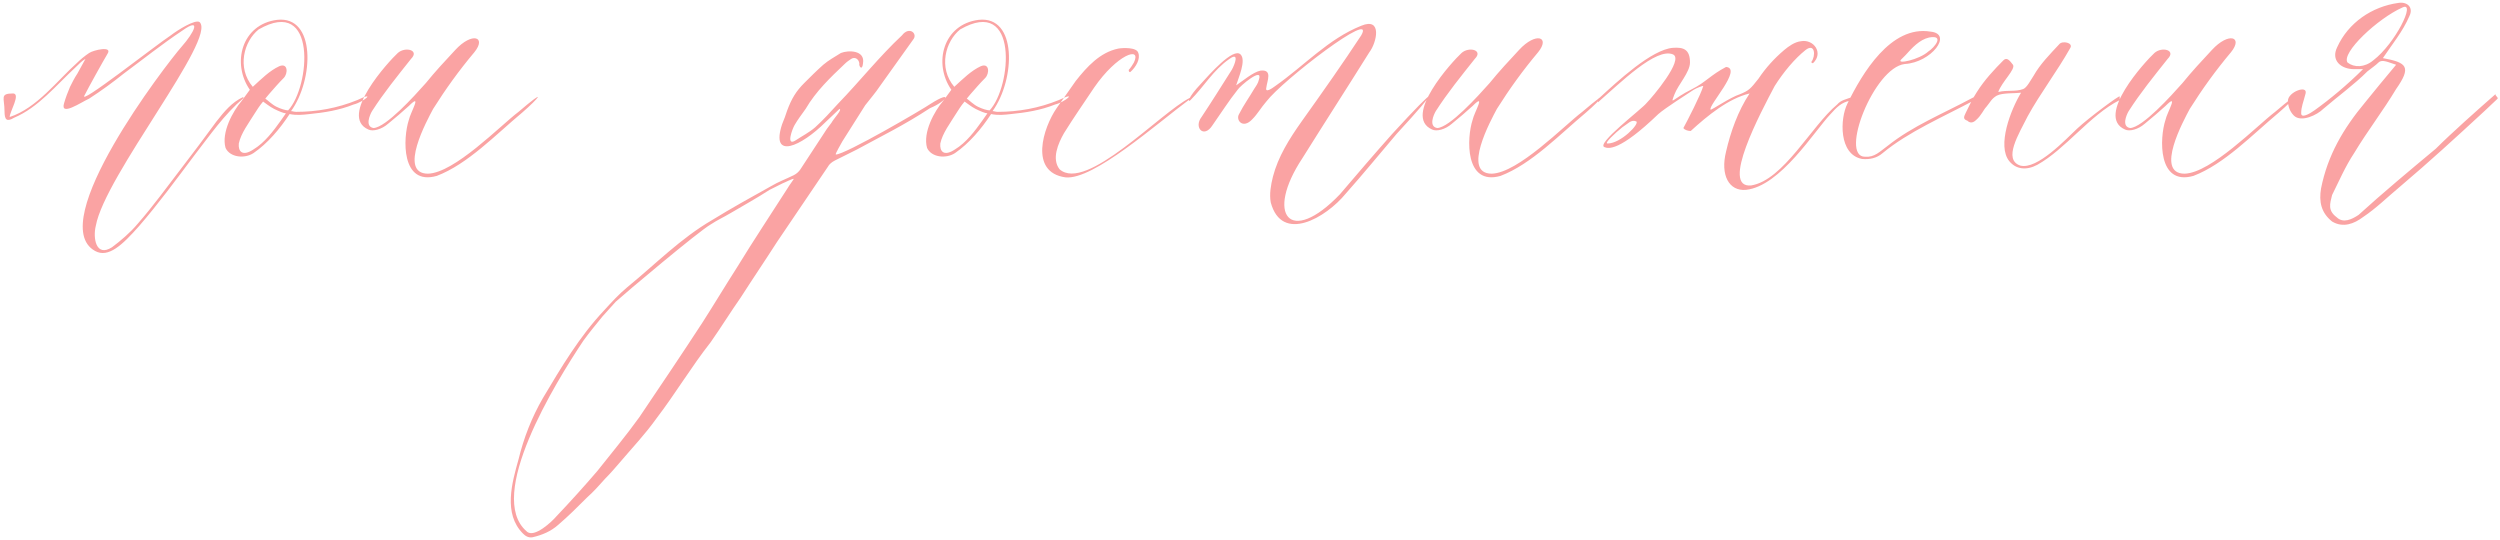 <?xml version="1.0" encoding="UTF-8"?> <svg xmlns="http://www.w3.org/2000/svg" width="417" height="90" viewBox="0 0 417 90" fill="none"> <path d="M40.53 16.201C38.689 17.061 37.461 18.534 36.111 20.253C34.147 22.953 32.182 25.532 30.218 28.11C27.763 31.302 25.553 34.371 22.975 37.317C21.747 38.79 20.151 40.141 18.678 41.245C15.977 42.964 15.486 39.65 15.977 37.685C17.451 29.337 36.234 6.38 33.287 3.679C32.551 3.188 29.604 5.03 28.499 5.889C26.044 7.485 12.663 18.043 14.136 15.833C14.75 14.605 17.205 10.186 17.942 8.958C18.801 7.608 15.609 8.344 14.873 8.836C14.136 9.327 13.399 9.94 12.908 10.431C9.594 13.378 6.156 18.043 1.614 19.516C1.614 18.657 3.455 15.71 2.228 15.588C-0.105 15.588 0.754 16.324 0.754 18.534C0.754 20.007 1.123 20.375 2.35 19.639C6.402 17.92 9.348 14.237 12.663 11.168C13.031 10.8 13.768 10.063 14.259 9.818L12.908 12.273C12.417 13.01 12.049 13.746 11.681 14.483C11.312 15.342 10.944 16.324 10.698 17.184C9.962 19.516 13.522 17.061 14.873 16.447C16.959 15.097 18.801 13.746 20.642 12.273C23.957 9.818 27.026 7.362 30.341 5.153C33.778 2.697 32.305 5.521 30.341 7.731C27.64 10.8 7.384 37.194 15.855 41.859C18.064 43.087 20.397 40.877 23.221 37.685C26.412 34.002 29.482 29.828 32.428 25.9C35.006 22.585 37.339 19.148 40.653 16.324L40.53 16.201ZM59.597 16.692C62.912 15.097 60.579 17.061 58.983 17.429C56.528 18.411 54.073 18.779 51.618 19.025C50.513 19.148 49.531 19.271 48.303 19.025C46.707 21.48 44.62 23.936 42.287 25.532C40.814 26.514 38.359 26.268 37.622 24.672C36.886 22.094 38.85 18.534 40.323 16.815L41.674 14.974C38.605 10.554 40.323 4.048 46.216 3.311C52.722 2.575 52.354 13.255 48.548 18.534C48.794 18.534 49.039 18.657 49.408 18.657C52.845 18.657 56.283 18.043 59.597 16.692ZM43.147 4.907C40.691 6.871 39.464 11.291 42.165 14.483C43.638 13.132 44.988 11.782 46.584 11.045C48.057 10.431 48.057 12.273 47.321 13.01C46.462 13.869 45.725 14.728 44.865 15.71L44.252 16.447C44.62 16.692 45.357 17.429 46.093 17.797C46.83 18.166 47.689 18.411 48.057 18.411C51.74 14.483 52.968 -0.74 43.147 4.907ZM47.689 18.902C47.321 18.902 46.462 18.534 45.725 18.166C44.988 17.797 44.252 17.184 43.883 16.938C43.761 17.061 43.27 17.675 42.656 18.657C41.428 20.621 40.2 22.217 39.832 23.936C39.709 25.286 40.446 26.145 42.287 24.918C44.129 23.813 45.602 21.849 46.83 20.13L47.689 18.902ZM66.354 8.836C64.881 10.186 56.41 19.393 61.444 21.603C62.18 21.971 63.653 21.603 64.758 20.621C65.986 19.639 67.091 18.657 68.196 17.675C70.528 15.342 68.441 18.779 68.196 20.007C67.214 22.953 66.845 31.056 72.861 29.337C78.017 27.373 82.682 22.462 87.102 18.779C89.802 16.447 91.521 14.36 86.488 18.657C83.418 20.989 75.807 28.846 71.388 28.969C66.354 28.969 71.265 20.007 72.247 18.166C74.334 14.851 76.544 11.782 79.122 8.713C81.209 6.135 78.754 5.275 75.93 8.344C74.211 10.186 72.615 11.905 71.019 13.869C69.055 16.079 64.39 21.235 62.303 21.358C60.83 21.112 61.689 19.148 62.057 18.534C64.022 15.465 66.231 12.764 68.564 9.818C70.037 8.344 67.582 7.731 66.354 8.836ZM140.023 18.166C140.514 18.288 139.163 19.639 138.672 20.498C138.427 20.866 138.181 21.112 137.936 21.48C136.463 23.69 134.989 26.023 133.516 28.232C133.271 28.601 132.902 28.969 132.411 29.215C131.184 29.828 129.833 30.319 128.606 31.056C125.291 32.898 121.976 34.739 118.784 36.703C113.506 39.772 109.332 44.069 104.667 47.875C103.193 49.102 101.966 50.453 100.738 51.803C96.687 56.1 93.618 61.256 90.549 66.412C88.707 69.604 87.357 73.042 86.497 76.602C85.392 80.53 83.919 85.686 87.234 89.001C87.602 89.37 88.093 89.738 88.83 89.615C90.426 89.247 91.899 88.633 93.127 87.528C94.845 86.055 96.319 84.582 97.914 82.986C99.019 82.004 100.001 80.899 100.984 79.794C101.843 78.934 102.579 78.075 103.316 77.216C105.403 74.76 107.613 72.428 109.454 69.85C112.646 65.676 115.347 61.133 118.539 57.082C120.258 54.627 121.854 52.049 123.572 49.594C125.537 46.524 127.624 43.455 129.588 40.386C132.411 36.212 135.235 32.038 138.059 27.864C138.304 27.373 138.795 27.005 139.286 26.759C140.514 26.145 141.742 25.532 142.969 24.918C147.02 22.708 150.826 20.866 155.123 18.043C158.069 16.815 158.929 14.974 155.246 17.306C154.018 18.166 141.005 25.777 139.409 25.777C139.286 25.654 140.268 24.058 140.514 23.567C141.742 21.603 143.092 19.516 144.32 17.552C145.179 16.447 146.038 15.465 146.775 14.36C148.616 11.782 150.458 9.204 152.299 6.626C153.159 5.644 151.686 4.293 150.458 5.889C146.652 9.449 143.46 13.501 139.777 17.306C138.55 18.657 137.322 20.007 135.972 21.235C134.989 22.094 133.762 22.708 132.657 23.445C131.061 24.427 132.166 21.48 132.534 20.866C133.025 20.007 133.762 19.025 134.376 18.166C136.094 15.219 138.55 12.887 140.882 10.677C141.251 10.309 141.619 10.063 141.987 9.818C142.601 9.449 143.215 9.818 143.338 10.554C143.215 11.045 143.829 11.905 143.951 10.554C144.32 8.344 141.496 8.344 140.268 8.836C139.286 9.449 138.181 10.063 137.322 10.8C136.217 11.782 135.112 12.887 134.13 13.869C132.78 15.219 132.043 16.447 131.307 18.411C131.061 19.148 130.815 19.884 130.447 20.744C128.483 26.759 133.639 24.427 137.69 20.375C138.059 20.007 139.532 18.657 140.023 18.166ZM132.411 29.828C132.289 30.074 131.552 31.056 131.429 31.302C128.606 35.721 125.659 40.141 122.959 44.56C120.994 47.629 119.153 50.698 117.189 53.768C113.751 59.047 110.191 64.325 106.631 69.604C104.421 72.673 101.966 75.62 99.633 78.566C97.423 81.144 95.091 83.722 92.758 86.178C92.144 86.914 89.075 89.861 87.848 88.633C80.973 82.74 92.635 63.834 97.301 56.837C98.283 55.486 99.388 54.136 100.492 52.785C101.229 51.926 101.966 51.19 102.702 50.33C104.175 48.98 116.575 38.545 118.539 37.44C119.644 36.703 120.749 36.212 121.976 35.476C124.063 34.248 126.273 33.02 128.36 31.67C129.097 31.302 129.833 30.933 130.57 30.565C130.938 30.442 132.043 29.828 132.411 29.828ZM176.608 16.692C179.922 15.097 177.59 17.061 175.994 17.429C173.539 18.411 171.083 18.779 168.628 19.025C167.523 19.148 166.541 19.271 165.313 19.025C163.717 21.48 161.63 23.936 159.298 25.532C157.825 26.514 155.369 26.268 154.633 24.672C153.896 22.094 155.86 18.534 157.334 16.815L158.684 14.974C155.615 10.554 157.334 4.048 163.226 3.311C169.733 2.575 169.365 13.255 165.559 18.534C165.804 18.534 166.05 18.657 166.418 18.657C169.856 18.657 173.293 18.043 176.608 16.692ZM160.157 4.907C157.702 6.871 156.474 11.291 159.175 14.483C160.648 13.132 161.999 11.782 163.595 11.045C165.068 10.431 165.068 12.273 164.331 13.01C163.472 13.869 162.735 14.728 161.876 15.71L161.262 16.447C161.63 16.692 162.367 17.429 163.104 17.797C163.84 18.166 164.7 18.411 165.068 18.411C168.751 14.483 169.978 -0.74 160.157 4.907ZM164.7 18.902C164.331 18.902 163.472 18.534 162.735 18.166C161.999 17.797 161.262 17.184 160.894 16.938C160.771 17.061 160.28 17.675 159.666 18.657C158.439 20.621 157.211 22.217 156.843 23.936C156.72 25.286 157.456 26.145 159.298 24.918C161.139 23.813 162.613 21.849 163.84 20.13L164.7 18.902ZM176.244 18.043C174.035 21.235 171.579 28.724 177.717 29.583C182.383 30.074 192.94 20.621 198.588 16.447C198.588 16.324 198.465 16.324 198.465 16.324C193.554 18.779 181.155 32.161 176.735 28.232C175.385 26.514 176.49 23.936 177.472 22.217C179.068 19.639 180.787 17.184 182.505 14.605C186.311 9.081 190.485 7.608 189.135 10.431C189.012 10.677 188.521 11.414 188.275 11.659C188.275 11.782 188.275 12.027 188.521 12.027C189.503 11.168 190.24 9.818 189.871 8.836C189.626 7.853 187.293 7.976 186.557 8.099C183.487 8.713 181.278 11.168 179.436 13.501L176.244 18.043ZM206.435 14.974C206.803 14.36 210.732 11.045 209.995 13.255C209.872 13.869 209.504 14.36 209.259 14.728C208.399 16.201 207.417 17.552 206.68 19.025C206.067 20.007 207.294 21.603 208.89 19.884C209.75 19.025 210.363 17.92 211.223 16.938C213.924 13.378 229.638 1.347 227.059 5.889C223.99 10.554 220.798 15.097 217.115 20.253C215.028 23.199 213.187 26.145 212.328 29.46C211.959 30.933 211.714 32.406 211.959 33.757C213.801 40.632 221.167 36.335 224.481 32.284C227.428 28.969 230.129 25.654 232.952 22.34C240.318 14.36 240.195 13.623 232.216 22.34C229.269 25.654 226.323 29.092 223.499 32.406C215.151 41.123 210.977 35.844 217.238 26.391C220.921 20.498 224.727 14.605 228.41 8.713C229.638 7.117 230.62 2.82 227.059 4.293C221.535 6.503 217.607 10.922 212.696 14.36C212.205 14.728 210.977 15.588 211.223 14.605C211.346 13.501 212.328 11.536 210.241 11.782C209.013 12.027 207.294 13.501 206.189 14.237C206.558 13.01 207.908 10.063 206.926 9.081C205.698 7.853 201.647 12.518 200.297 13.992C198.087 16.324 198.087 17.184 198.578 16.692C200.788 14.483 202.384 11.659 205.085 9.818C206.803 8.59 205.944 10.8 205.453 11.659C203.734 14.36 202.138 16.938 200.419 19.516C199.069 21.235 200.788 23.199 202.261 20.866C203.734 18.779 204.962 16.815 206.435 14.974ZM243.788 8.836C242.315 10.186 233.844 19.393 238.878 21.603C239.614 21.971 241.087 21.603 242.192 20.621C243.42 19.639 244.525 18.657 245.63 17.675C247.962 15.342 245.875 18.779 245.63 20.007C244.647 22.953 244.279 31.056 250.295 29.337C255.451 27.373 260.116 22.462 264.535 18.779C267.236 16.447 268.955 14.36 263.922 18.657C260.852 20.989 253.241 28.846 248.822 28.969C243.788 28.969 248.699 20.007 249.681 18.166C251.768 14.851 253.978 11.782 256.556 8.713C258.643 6.135 256.187 5.275 253.364 8.344C251.645 10.186 250.049 11.905 248.453 13.869C246.489 16.079 241.824 21.235 239.737 21.358C238.264 21.112 239.123 19.148 239.491 18.534C241.456 15.465 243.665 12.764 245.998 9.818C247.471 8.344 245.016 7.731 243.788 8.836ZM267.651 24.549C268.264 24.795 270.106 25.286 276.612 19.025C277.717 18.043 281.4 15.71 282.505 14.974C282.873 14.728 284.101 14.237 284.101 14.36C283.733 15.71 281.4 20.253 280.786 21.358C281.032 21.726 281.646 21.849 282.014 21.849C284.838 19.271 288.275 16.447 291.835 15.588C289.871 18.534 288.643 22.094 287.907 25.286C286.925 29.215 288.398 31.915 291.222 31.67C296.991 31.056 302.639 21.849 305.34 19.025C306.322 17.92 307.181 17.061 308.531 16.815C308.654 16.815 308.9 16.447 309.022 16.324C309.022 16.201 308.9 16.201 308.9 16.201C307.918 16.57 307.058 16.692 306.444 17.429C302.148 20.989 297.483 30.074 292.081 30.933C286.925 31.424 293.677 18.779 296.009 14.36C297.483 12.027 299.324 9.818 301.165 8.344C302.761 7.117 302.884 9.327 302.148 10.309C302.025 10.431 302.393 10.554 302.393 10.554C304.235 8.836 302.516 6.503 300.429 6.871C299.324 6.994 298.342 7.731 297.605 8.344C296.009 9.695 294.536 11.291 293.309 13.132C291.958 14.851 291.713 15.097 290.239 15.71C288.643 16.201 285.452 18.411 285.329 18.288C284.838 17.675 290.73 11.414 287.907 11.168C285.329 12.518 284.469 13.746 282.26 14.851C278.822 16.57 278.577 17.675 279.313 15.71C279.927 14.114 281.891 12.027 281.891 10.431C281.891 8.222 280.786 7.853 279.068 7.976C275.508 8.222 269.738 13.623 266.791 16.324C266.546 16.324 266.546 16.815 266.546 17.061C270.229 13.869 276.244 7.853 279.068 9.081C280.909 9.94 275.63 16.201 274.648 17.184C273.912 18.166 266.055 24.058 267.651 24.549ZM268.142 23.936C267.528 23.936 269.369 22.217 270.597 21.235C271.579 20.621 272.07 19.884 272.93 20.253C273.543 20.621 270.351 23.936 268.142 23.936ZM322.011 5.275C315.381 4.17 310.593 12.273 308.138 17.306C306.911 19.762 306.665 25.777 310.593 26.514C311.821 26.637 313.049 26.391 314.031 25.532C318.328 21.971 324.098 19.516 329.377 16.692C330.236 16.201 329.622 15.956 329.008 16.324C323.975 19.025 319.064 20.989 314.89 24.304C313.54 25.286 312.68 26.268 311.085 26.145C306.788 26.145 312.558 11.291 317.714 10.677C322.133 10.431 325.816 5.644 322.011 5.275ZM321.765 6.257C324.466 5.766 322.624 7.976 321.642 8.59C320.169 9.94 316.241 10.8 317.1 9.94L317.837 9.204C318.941 7.976 320.169 6.626 321.765 6.257ZM353.563 16.079C353.563 15.833 348.407 19.639 346.443 21.48C344.601 23.199 339.813 28.355 336.99 27.619C334.044 26.637 336.744 22.34 338.218 19.393C340.305 15.588 343.128 11.905 345.338 7.976C345.829 7.117 343.987 6.749 343.496 7.362C341.9 9.081 340.305 10.677 339.2 12.641C338.709 13.378 338.095 14.605 337.481 14.851C336.131 15.342 334.903 14.974 333.307 15.342C333.921 13.623 336.253 11.536 335.762 10.8C335.271 10.186 334.78 9.449 334.166 10.063C332.693 11.536 330.974 13.378 329.747 15.342C329.01 16.447 328.396 17.797 327.905 18.779C327.537 19.516 327.414 19.884 328.151 20.13C328.765 20.744 329.378 20.253 329.624 20.007C330.483 19.271 330.852 18.288 331.343 17.797C331.957 17.061 332.202 16.447 333.061 15.956C333.921 15.465 336.253 15.588 337.113 15.465C335.394 18.288 333.061 24.304 335.148 26.882C336.253 28.232 337.972 28.478 339.813 27.496C344.479 24.918 348.653 19.148 353.563 16.692V16.079ZM359.36 8.836C357.887 10.186 349.416 19.393 354.449 21.603C355.186 21.971 356.659 21.603 357.764 20.621C358.992 19.639 360.097 18.657 361.201 17.675C363.534 15.342 361.447 18.779 361.201 20.007C360.219 22.953 359.851 31.056 365.867 29.337C371.023 27.373 375.688 22.462 380.107 18.779C382.808 16.447 384.527 14.36 379.493 18.657C376.424 20.989 368.813 28.846 364.393 28.969C359.36 28.969 364.271 20.007 365.253 18.166C367.34 14.851 369.549 11.782 372.128 8.713C374.215 6.135 371.759 5.275 368.936 8.344C367.217 10.186 365.621 11.905 364.025 13.869C362.061 16.079 357.396 21.235 355.309 21.358C353.836 21.112 354.695 19.148 355.063 18.534C357.027 15.465 359.237 12.764 361.57 9.818C363.043 8.344 360.588 7.731 359.36 8.836ZM391.57 10.431C390.466 8.836 396.604 3.066 400.778 1.224C402.988 0.242 399.55 7.24 395.867 10.063C394.394 11.291 392.675 11.291 391.57 10.431ZM399.673 10.8C397.832 13.01 395.99 15.219 394.517 17.061C390.834 21.48 388.256 25.9 387.151 31.424C386.783 33.634 387.151 35.476 388.992 36.949C390.834 38.054 392.675 37.317 394.149 36.212C396.358 34.739 398.2 32.898 400.41 31.056C405.197 27.005 409.617 22.953 414.405 18.534C414.773 18.166 416.615 16.447 416.615 16.447C416.615 16.079 416.246 16.079 416.246 15.71C413.3 18.288 408.88 22.217 406.302 24.795C401.883 28.478 397.463 32.161 393.412 35.844C392.307 36.581 390.834 37.317 389.729 36.212C388.256 35.107 388.624 34.002 388.992 32.529C390.097 30.319 391.202 27.741 392.675 25.532C394.885 21.849 397.463 18.534 399.673 14.851C402.251 11.168 401.514 10.431 397.463 9.695C398.936 7.485 400.778 5.275 401.883 2.697C402.619 1.224 401.514 0.242 400.041 0.488C395.622 1.101 391.693 3.802 389.852 7.853C388.747 10.063 390.466 11.536 392.675 11.536C393.412 11.536 393.78 11.536 394.149 11.536C391.57 14.114 388.624 16.57 386.046 18.411C385.187 19.025 383.836 19.762 383.836 18.902C383.836 17.797 384.205 17.061 384.573 15.588C384.941 14.114 381.627 15.342 381.627 16.815C381.627 17.552 381.872 18.534 382.609 19.271C383.836 20.498 386.537 19.148 387.519 18.166C390.097 15.956 392.675 14.114 394.885 11.905C395.499 11.414 396.236 10.922 396.727 10.431C397.34 9.818 398.445 10.431 399.673 10.8Z" fill="#FAA3A3"></path> </svg> 